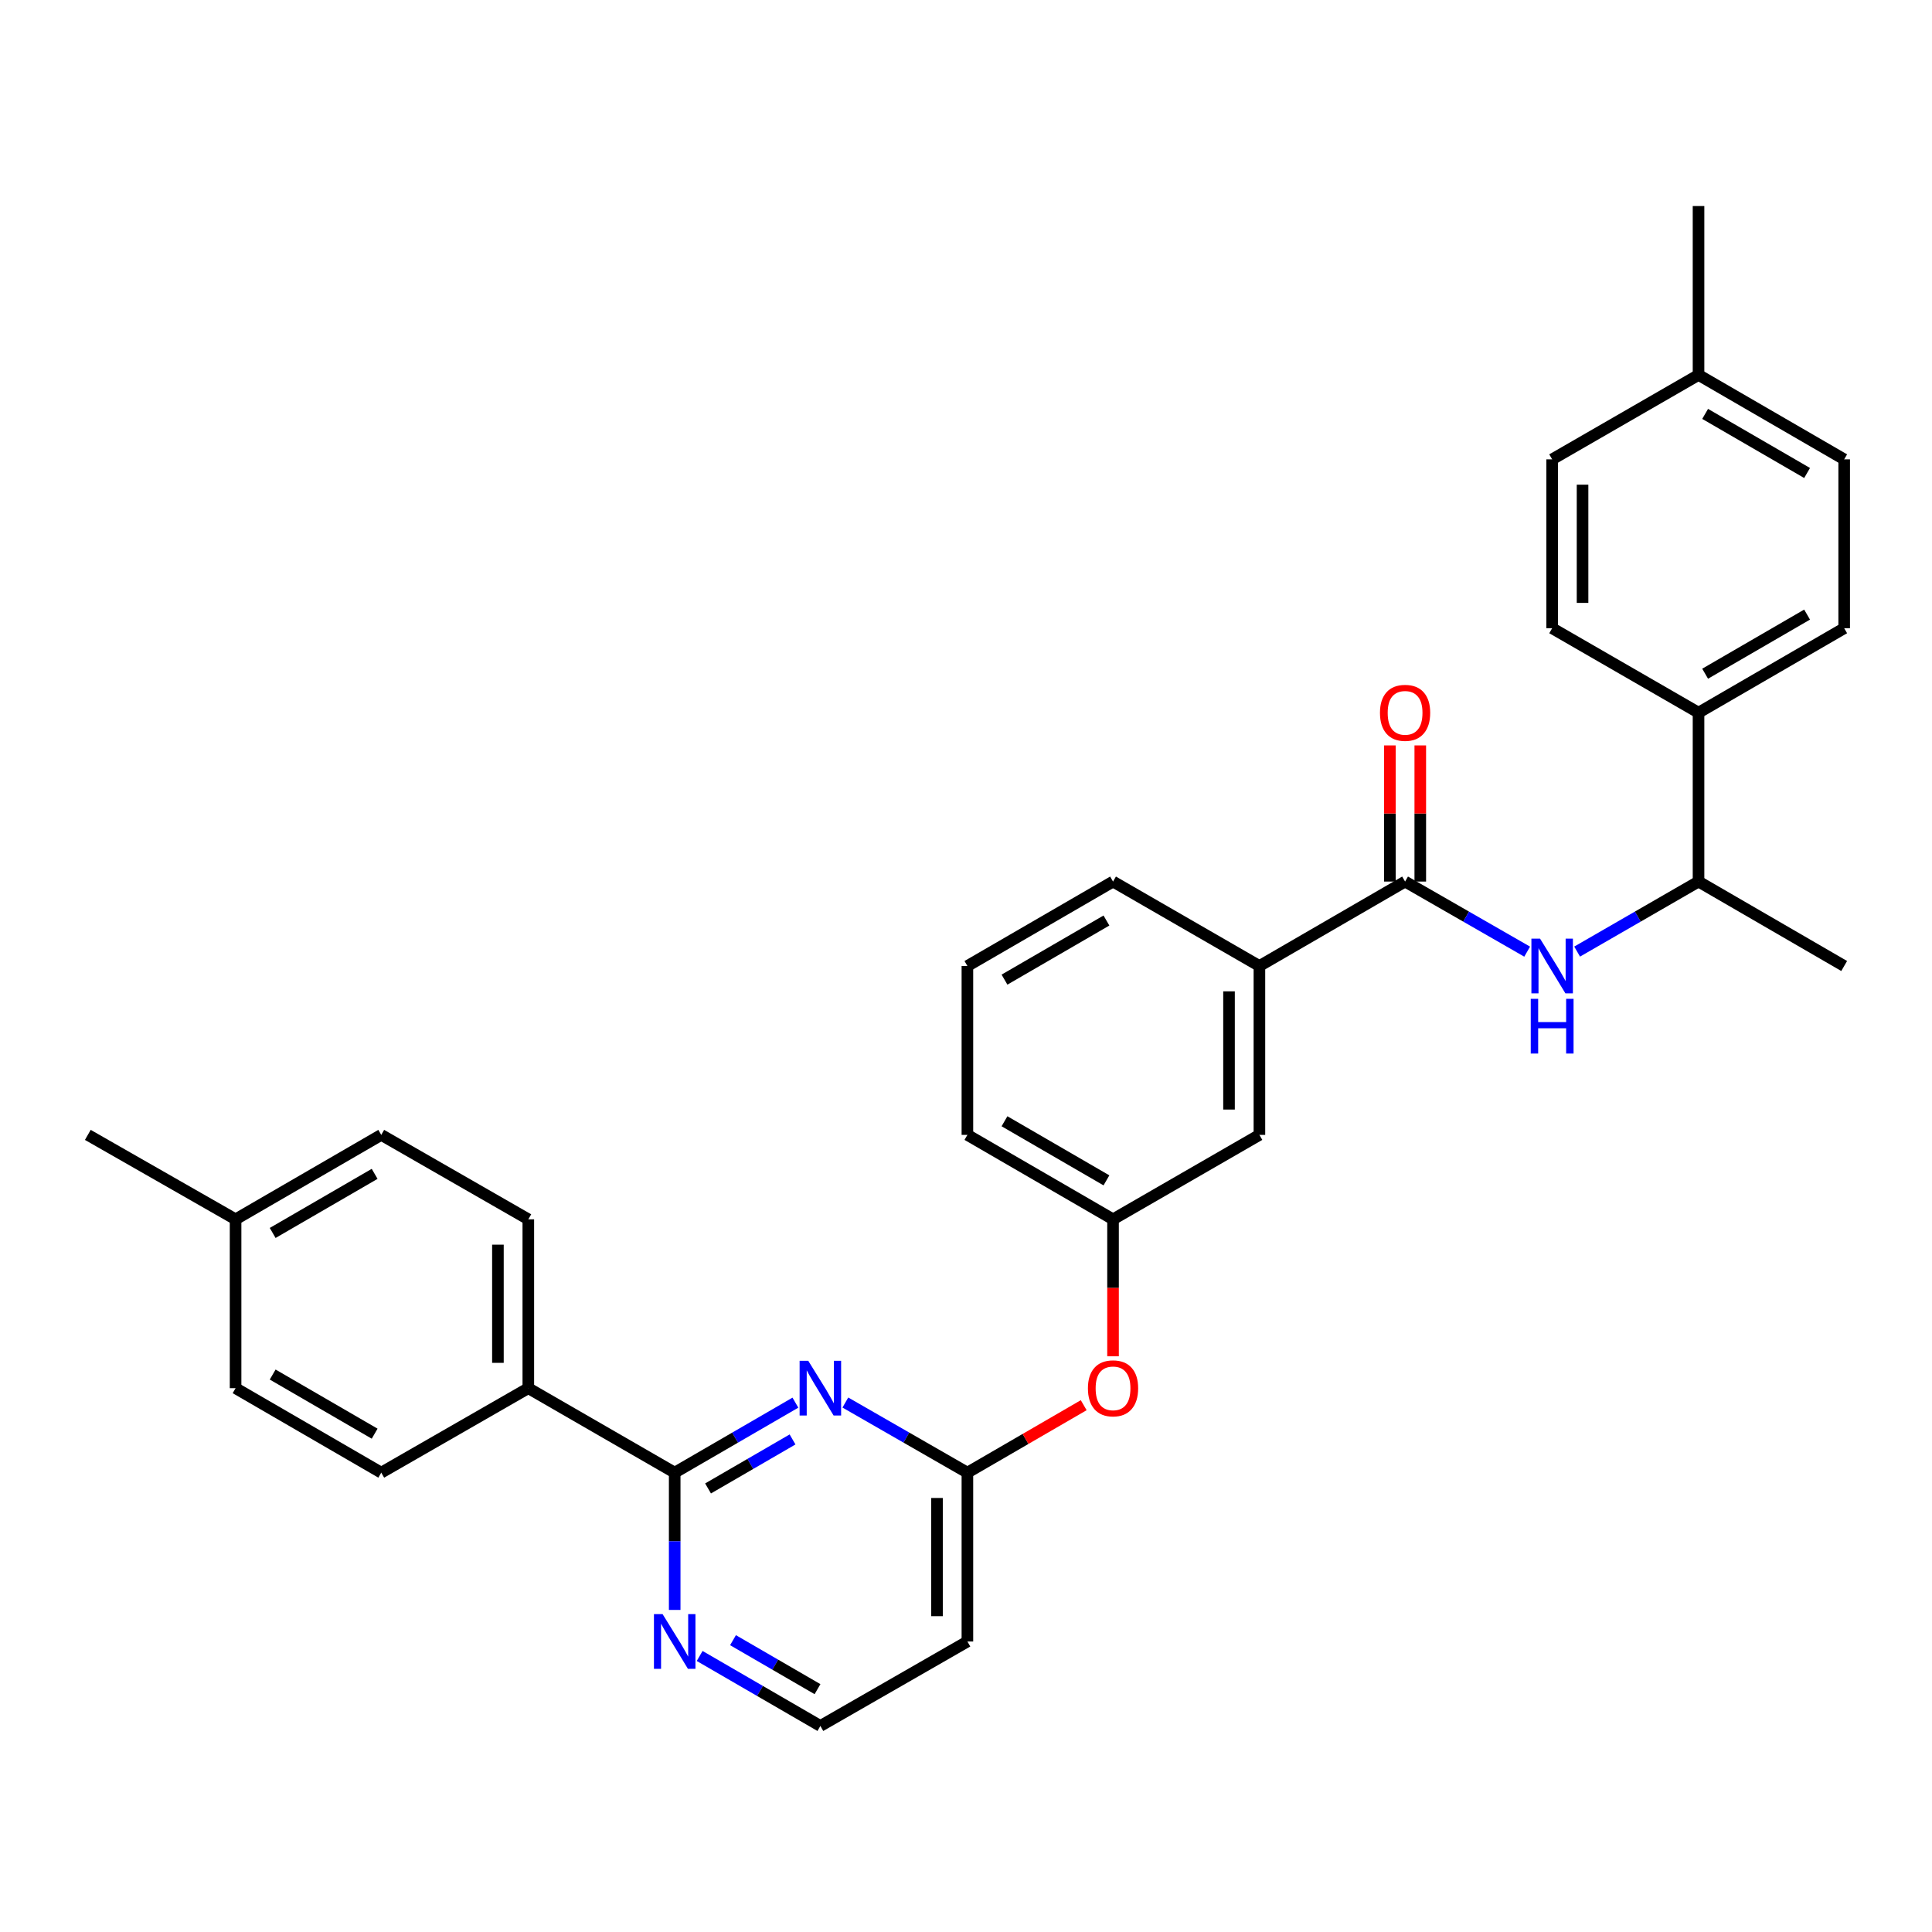<?xml version='1.0' encoding='iso-8859-1'?>
<svg version='1.1' baseProfile='full'
              xmlns='http://www.w3.org/2000/svg'
                      xmlns:rdkit='http://www.rdkit.org/xml'
                      xmlns:xlink='http://www.w3.org/1999/xlink'
                  xml:space='preserve'
width='1000px' height='1000px' viewBox='0 0 1000 1000'>
<!-- END OF HEADER -->
<rect style='opacity:1.0;fill:#FFFFFF;stroke:none' width='1000' height='1000' x='0' y='0'> </rect>
<path class='bond-0' d='M 411.701,726.01 L 380.461,744.125' style='fill:none;fill-rule:evenodd;stroke:#0000FF;stroke-width:6px;stroke-linecap:butt;stroke-linejoin:miter;stroke-opacity:1' />
<path class='bond-0' d='M 380.461,744.125 L 349.222,762.24' style='fill:none;fill-rule:evenodd;stroke:#000000;stroke-width:6px;stroke-linecap:butt;stroke-linejoin:miter;stroke-opacity:1' />
<path class='bond-0' d='M 410.221,745.055 L 388.354,757.736' style='fill:none;fill-rule:evenodd;stroke:#0000FF;stroke-width:6px;stroke-linecap:butt;stroke-linejoin:miter;stroke-opacity:1' />
<path class='bond-0' d='M 388.354,757.736 L 366.486,770.416' style='fill:none;fill-rule:evenodd;stroke:#000000;stroke-width:6px;stroke-linecap:butt;stroke-linejoin:miter;stroke-opacity:1' />
<path class='bond-3' d='M 437.554,725.949 L 469.14,744.095' style='fill:none;fill-rule:evenodd;stroke:#0000FF;stroke-width:6px;stroke-linecap:butt;stroke-linejoin:miter;stroke-opacity:1' />
<path class='bond-3' d='M 469.14,744.095 L 500.725,762.24' style='fill:none;fill-rule:evenodd;stroke:#000000;stroke-width:6px;stroke-linecap:butt;stroke-linejoin:miter;stroke-opacity:1' />
<path class='bond-5' d='M 349.222,762.24 L 349.222,797.767' style='fill:none;fill-rule:evenodd;stroke:#000000;stroke-width:6px;stroke-linecap:butt;stroke-linejoin:miter;stroke-opacity:1' />
<path class='bond-5' d='M 349.222,797.767 L 349.222,833.294' style='fill:none;fill-rule:evenodd;stroke:#0000FF;stroke-width:6px;stroke-linecap:butt;stroke-linejoin:miter;stroke-opacity:1' />
<path class='bond-6' d='M 349.222,762.24 L 273.457,718.519' style='fill:none;fill-rule:evenodd;stroke:#000000;stroke-width:6px;stroke-linecap:butt;stroke-linejoin:miter;stroke-opacity:1' />
<path class='bond-1' d='M 727.268,456.296 L 651.871,500' style='fill:none;fill-rule:evenodd;stroke:#000000;stroke-width:6px;stroke-linecap:butt;stroke-linejoin:miter;stroke-opacity:1' />
<path class='bond-2' d='M 727.268,456.296 L 758.863,474.435' style='fill:none;fill-rule:evenodd;stroke:#000000;stroke-width:6px;stroke-linecap:butt;stroke-linejoin:miter;stroke-opacity:1' />
<path class='bond-2' d='M 758.863,474.435 L 790.457,492.574' style='fill:none;fill-rule:evenodd;stroke:#0000FF;stroke-width:6px;stroke-linecap:butt;stroke-linejoin:miter;stroke-opacity:1' />
<path class='bond-11' d='M 735.135,456.296 L 735.135,421.061' style='fill:none;fill-rule:evenodd;stroke:#000000;stroke-width:6px;stroke-linecap:butt;stroke-linejoin:miter;stroke-opacity:1' />
<path class='bond-11' d='M 735.135,421.061 L 735.135,385.825' style='fill:none;fill-rule:evenodd;stroke:#FF0000;stroke-width:6px;stroke-linecap:butt;stroke-linejoin:miter;stroke-opacity:1' />
<path class='bond-11' d='M 719.402,456.296 L 719.402,421.061' style='fill:none;fill-rule:evenodd;stroke:#000000;stroke-width:6px;stroke-linecap:butt;stroke-linejoin:miter;stroke-opacity:1' />
<path class='bond-11' d='M 719.402,421.061 L 719.402,385.825' style='fill:none;fill-rule:evenodd;stroke:#FF0000;stroke-width:6px;stroke-linecap:butt;stroke-linejoin:miter;stroke-opacity:1' />
<path class='bond-7' d='M 816.318,492.543 L 847.737,474.42' style='fill:none;fill-rule:evenodd;stroke:#0000FF;stroke-width:6px;stroke-linecap:butt;stroke-linejoin:miter;stroke-opacity:1' />
<path class='bond-7' d='M 847.737,474.42 L 879.156,456.296' style='fill:none;fill-rule:evenodd;stroke:#000000;stroke-width:6px;stroke-linecap:butt;stroke-linejoin:miter;stroke-opacity:1' />
<path class='bond-8' d='M 500.725,762.24 L 530.826,744.781' style='fill:none;fill-rule:evenodd;stroke:#000000;stroke-width:6px;stroke-linecap:butt;stroke-linejoin:miter;stroke-opacity:1' />
<path class='bond-8' d='M 530.826,744.781 L 560.927,727.323' style='fill:none;fill-rule:evenodd;stroke:#FF0000;stroke-width:6px;stroke-linecap:butt;stroke-linejoin:miter;stroke-opacity:1' />
<path class='bond-10' d='M 500.725,762.24 L 500.725,849.639' style='fill:none;fill-rule:evenodd;stroke:#000000;stroke-width:6px;stroke-linecap:butt;stroke-linejoin:miter;stroke-opacity:1' />
<path class='bond-10' d='M 484.992,775.35 L 484.992,836.529' style='fill:none;fill-rule:evenodd;stroke:#000000;stroke-width:6px;stroke-linecap:butt;stroke-linejoin:miter;stroke-opacity:1' />
<path class='bond-4' d='M 651.871,500 L 651.871,587.416' style='fill:none;fill-rule:evenodd;stroke:#000000;stroke-width:6px;stroke-linecap:butt;stroke-linejoin:miter;stroke-opacity:1' />
<path class='bond-4' d='M 636.137,513.112 L 636.137,574.304' style='fill:none;fill-rule:evenodd;stroke:#000000;stroke-width:6px;stroke-linecap:butt;stroke-linejoin:miter;stroke-opacity:1' />
<path class='bond-33' d='M 651.871,500 L 576.106,456.296' style='fill:none;fill-rule:evenodd;stroke:#000000;stroke-width:6px;stroke-linecap:butt;stroke-linejoin:miter;stroke-opacity:1' />
<path class='bond-31' d='M 362.141,857.129 L 393.38,875.24' style='fill:none;fill-rule:evenodd;stroke:#0000FF;stroke-width:6px;stroke-linecap:butt;stroke-linejoin:miter;stroke-opacity:1' />
<path class='bond-31' d='M 393.38,875.24 L 424.62,893.351' style='fill:none;fill-rule:evenodd;stroke:#000000;stroke-width:6px;stroke-linecap:butt;stroke-linejoin:miter;stroke-opacity:1' />
<path class='bond-31' d='M 379.404,848.951 L 401.272,861.629' style='fill:none;fill-rule:evenodd;stroke:#0000FF;stroke-width:6px;stroke-linecap:butt;stroke-linejoin:miter;stroke-opacity:1' />
<path class='bond-31' d='M 401.272,861.629 L 423.139,874.307' style='fill:none;fill-rule:evenodd;stroke:#000000;stroke-width:6px;stroke-linecap:butt;stroke-linejoin:miter;stroke-opacity:1' />
<path class='bond-14' d='M 273.457,718.519 L 273.457,631.12' style='fill:none;fill-rule:evenodd;stroke:#000000;stroke-width:6px;stroke-linecap:butt;stroke-linejoin:miter;stroke-opacity:1' />
<path class='bond-14' d='M 257.724,705.409 L 257.724,644.23' style='fill:none;fill-rule:evenodd;stroke:#000000;stroke-width:6px;stroke-linecap:butt;stroke-linejoin:miter;stroke-opacity:1' />
<path class='bond-15' d='M 273.457,718.519 L 197.334,762.24' style='fill:none;fill-rule:evenodd;stroke:#000000;stroke-width:6px;stroke-linecap:butt;stroke-linejoin:miter;stroke-opacity:1' />
<path class='bond-9' d='M 879.156,456.296 L 879.156,368.88' style='fill:none;fill-rule:evenodd;stroke:#000000;stroke-width:6px;stroke-linecap:butt;stroke-linejoin:miter;stroke-opacity:1' />
<path class='bond-28' d='M 879.156,456.296 L 954.545,500' style='fill:none;fill-rule:evenodd;stroke:#000000;stroke-width:6px;stroke-linecap:butt;stroke-linejoin:miter;stroke-opacity:1' />
<path class='bond-13' d='M 576.106,702.014 L 576.106,666.567' style='fill:none;fill-rule:evenodd;stroke:#FF0000;stroke-width:6px;stroke-linecap:butt;stroke-linejoin:miter;stroke-opacity:1' />
<path class='bond-13' d='M 576.106,666.567 L 576.106,631.12' style='fill:none;fill-rule:evenodd;stroke:#000000;stroke-width:6px;stroke-linecap:butt;stroke-linejoin:miter;stroke-opacity:1' />
<path class='bond-16' d='M 879.156,368.88 L 954.545,325.167' style='fill:none;fill-rule:evenodd;stroke:#000000;stroke-width:6px;stroke-linecap:butt;stroke-linejoin:miter;stroke-opacity:1' />
<path class='bond-16' d='M 882.573,348.712 L 935.345,318.113' style='fill:none;fill-rule:evenodd;stroke:#000000;stroke-width:6px;stroke-linecap:butt;stroke-linejoin:miter;stroke-opacity:1' />
<path class='bond-17' d='M 879.156,368.88 L 803.392,325.167' style='fill:none;fill-rule:evenodd;stroke:#000000;stroke-width:6px;stroke-linecap:butt;stroke-linejoin:miter;stroke-opacity:1' />
<path class='bond-18' d='M 500.725,849.639 L 424.62,893.351' style='fill:none;fill-rule:evenodd;stroke:#000000;stroke-width:6px;stroke-linecap:butt;stroke-linejoin:miter;stroke-opacity:1' />
<path class='bond-12' d='M 651.871,587.416 L 576.106,631.12' style='fill:none;fill-rule:evenodd;stroke:#000000;stroke-width:6px;stroke-linecap:butt;stroke-linejoin:miter;stroke-opacity:1' />
<path class='bond-27' d='M 576.106,631.12 L 500.725,587.416' style='fill:none;fill-rule:evenodd;stroke:#000000;stroke-width:6px;stroke-linecap:butt;stroke-linejoin:miter;stroke-opacity:1' />
<path class='bond-27' d='M 572.69,610.953 L 519.924,580.361' style='fill:none;fill-rule:evenodd;stroke:#000000;stroke-width:6px;stroke-linecap:butt;stroke-linejoin:miter;stroke-opacity:1' />
<path class='bond-20' d='M 273.457,631.12 L 197.334,587.416' style='fill:none;fill-rule:evenodd;stroke:#000000;stroke-width:6px;stroke-linecap:butt;stroke-linejoin:miter;stroke-opacity:1' />
<path class='bond-19' d='M 197.334,762.24 L 121.936,718.519' style='fill:none;fill-rule:evenodd;stroke:#000000;stroke-width:6px;stroke-linecap:butt;stroke-linejoin:miter;stroke-opacity:1' />
<path class='bond-19' d='M 193.917,742.071 L 141.138,711.466' style='fill:none;fill-rule:evenodd;stroke:#000000;stroke-width:6px;stroke-linecap:butt;stroke-linejoin:miter;stroke-opacity:1' />
<path class='bond-22' d='M 954.545,325.167 L 954.545,237.76' style='fill:none;fill-rule:evenodd;stroke:#000000;stroke-width:6px;stroke-linecap:butt;stroke-linejoin:miter;stroke-opacity:1' />
<path class='bond-21' d='M 803.392,325.167 L 803.392,237.76' style='fill:none;fill-rule:evenodd;stroke:#000000;stroke-width:6px;stroke-linecap:butt;stroke-linejoin:miter;stroke-opacity:1' />
<path class='bond-21' d='M 819.125,312.056 L 819.125,250.871' style='fill:none;fill-rule:evenodd;stroke:#000000;stroke-width:6px;stroke-linecap:butt;stroke-linejoin:miter;stroke-opacity:1' />
<path class='bond-24' d='M 121.936,718.519 L 121.936,631.12' style='fill:none;fill-rule:evenodd;stroke:#000000;stroke-width:6px;stroke-linecap:butt;stroke-linejoin:miter;stroke-opacity:1' />
<path class='bond-32' d='M 197.334,587.416 L 121.936,631.12' style='fill:none;fill-rule:evenodd;stroke:#000000;stroke-width:6px;stroke-linecap:butt;stroke-linejoin:miter;stroke-opacity:1' />
<path class='bond-32' d='M 193.914,607.584 L 141.136,638.176' style='fill:none;fill-rule:evenodd;stroke:#000000;stroke-width:6px;stroke-linecap:butt;stroke-linejoin:miter;stroke-opacity:1' />
<path class='bond-23' d='M 803.392,237.76 L 879.156,194.065' style='fill:none;fill-rule:evenodd;stroke:#000000;stroke-width:6px;stroke-linecap:butt;stroke-linejoin:miter;stroke-opacity:1' />
<path class='bond-34' d='M 954.545,237.76 L 879.156,194.065' style='fill:none;fill-rule:evenodd;stroke:#000000;stroke-width:6px;stroke-linecap:butt;stroke-linejoin:miter;stroke-opacity:1' />
<path class='bond-34' d='M 935.348,244.818 L 882.575,214.231' style='fill:none;fill-rule:evenodd;stroke:#000000;stroke-width:6px;stroke-linecap:butt;stroke-linejoin:miter;stroke-opacity:1' />
<path class='bond-29' d='M 879.156,194.065 L 879.156,106.649' style='fill:none;fill-rule:evenodd;stroke:#000000;stroke-width:6px;stroke-linecap:butt;stroke-linejoin:miter;stroke-opacity:1' />
<path class='bond-30' d='M 121.936,631.12 L 45.455,587.416' style='fill:none;fill-rule:evenodd;stroke:#000000;stroke-width:6px;stroke-linecap:butt;stroke-linejoin:miter;stroke-opacity:1' />
<path class='bond-25' d='M 576.106,456.296 L 500.725,500' style='fill:none;fill-rule:evenodd;stroke:#000000;stroke-width:6px;stroke-linecap:butt;stroke-linejoin:miter;stroke-opacity:1' />
<path class='bond-25' d='M 572.69,476.463 L 519.924,507.056' style='fill:none;fill-rule:evenodd;stroke:#000000;stroke-width:6px;stroke-linecap:butt;stroke-linejoin:miter;stroke-opacity:1' />
<path class='bond-26' d='M 500.725,500 L 500.725,587.416' style='fill:none;fill-rule:evenodd;stroke:#000000;stroke-width:6px;stroke-linecap:butt;stroke-linejoin:miter;stroke-opacity:1' />
<path  class='atom-0' d='M 418.36 704.359
L 427.64 719.359
Q 428.56 720.839, 430.04 723.519
Q 431.52 726.199, 431.6 726.359
L 431.6 704.359
L 435.36 704.359
L 435.36 732.679
L 431.48 732.679
L 421.52 716.279
Q 420.36 714.359, 419.12 712.159
Q 417.92 709.959, 417.56 709.279
L 417.56 732.679
L 413.88 732.679
L 413.88 704.359
L 418.36 704.359
' fill='#0000FF'/>
<path  class='atom-3' d='M 797.132 485.84
L 806.412 500.84
Q 807.332 502.32, 808.812 505
Q 810.292 507.68, 810.372 507.84
L 810.372 485.84
L 814.132 485.84
L 814.132 514.16
L 810.252 514.16
L 800.292 497.76
Q 799.132 495.84, 797.892 493.64
Q 796.692 491.44, 796.332 490.76
L 796.332 514.16
L 792.652 514.16
L 792.652 485.84
L 797.132 485.84
' fill='#0000FF'/>
<path  class='atom-3' d='M 792.312 516.992
L 796.152 516.992
L 796.152 529.032
L 810.632 529.032
L 810.632 516.992
L 814.472 516.992
L 814.472 545.312
L 810.632 545.312
L 810.632 532.232
L 796.152 532.232
L 796.152 545.312
L 792.312 545.312
L 792.312 516.992
' fill='#0000FF'/>
<path  class='atom-6' d='M 342.962 835.479
L 352.242 850.479
Q 353.162 851.959, 354.642 854.639
Q 356.122 857.319, 356.202 857.479
L 356.202 835.479
L 359.962 835.479
L 359.962 863.799
L 356.082 863.799
L 346.122 847.399
Q 344.962 845.479, 343.722 843.279
Q 342.522 841.079, 342.162 840.399
L 342.162 863.799
L 338.482 863.799
L 338.482 835.479
L 342.962 835.479
' fill='#0000FF'/>
<path  class='atom-9' d='M 563.106 718.599
Q 563.106 711.799, 566.466 707.999
Q 569.826 704.199, 576.106 704.199
Q 582.386 704.199, 585.746 707.999
Q 589.106 711.799, 589.106 718.599
Q 589.106 725.479, 585.706 729.399
Q 582.306 733.279, 576.106 733.279
Q 569.866 733.279, 566.466 729.399
Q 563.106 725.519, 563.106 718.599
M 576.106 730.079
Q 580.426 730.079, 582.746 727.199
Q 585.106 724.279, 585.106 718.599
Q 585.106 713.039, 582.746 710.239
Q 580.426 707.399, 576.106 707.399
Q 571.786 707.399, 569.426 710.199
Q 567.106 712.999, 567.106 718.599
Q 567.106 724.319, 569.426 727.199
Q 571.786 730.079, 576.106 730.079
' fill='#FF0000'/>
<path  class='atom-12' d='M 714.268 368.96
Q 714.268 362.16, 717.628 358.36
Q 720.988 354.56, 727.268 354.56
Q 733.548 354.56, 736.908 358.36
Q 740.268 362.16, 740.268 368.96
Q 740.268 375.84, 736.868 379.76
Q 733.468 383.64, 727.268 383.64
Q 721.028 383.64, 717.628 379.76
Q 714.268 375.88, 714.268 368.96
M 727.268 380.44
Q 731.588 380.44, 733.908 377.56
Q 736.268 374.64, 736.268 368.96
Q 736.268 363.4, 733.908 360.6
Q 731.588 357.76, 727.268 357.76
Q 722.948 357.76, 720.588 360.56
Q 718.268 363.36, 718.268 368.96
Q 718.268 374.68, 720.588 377.56
Q 722.948 380.44, 727.268 380.44
' fill='#FF0000'/>
</svg>
